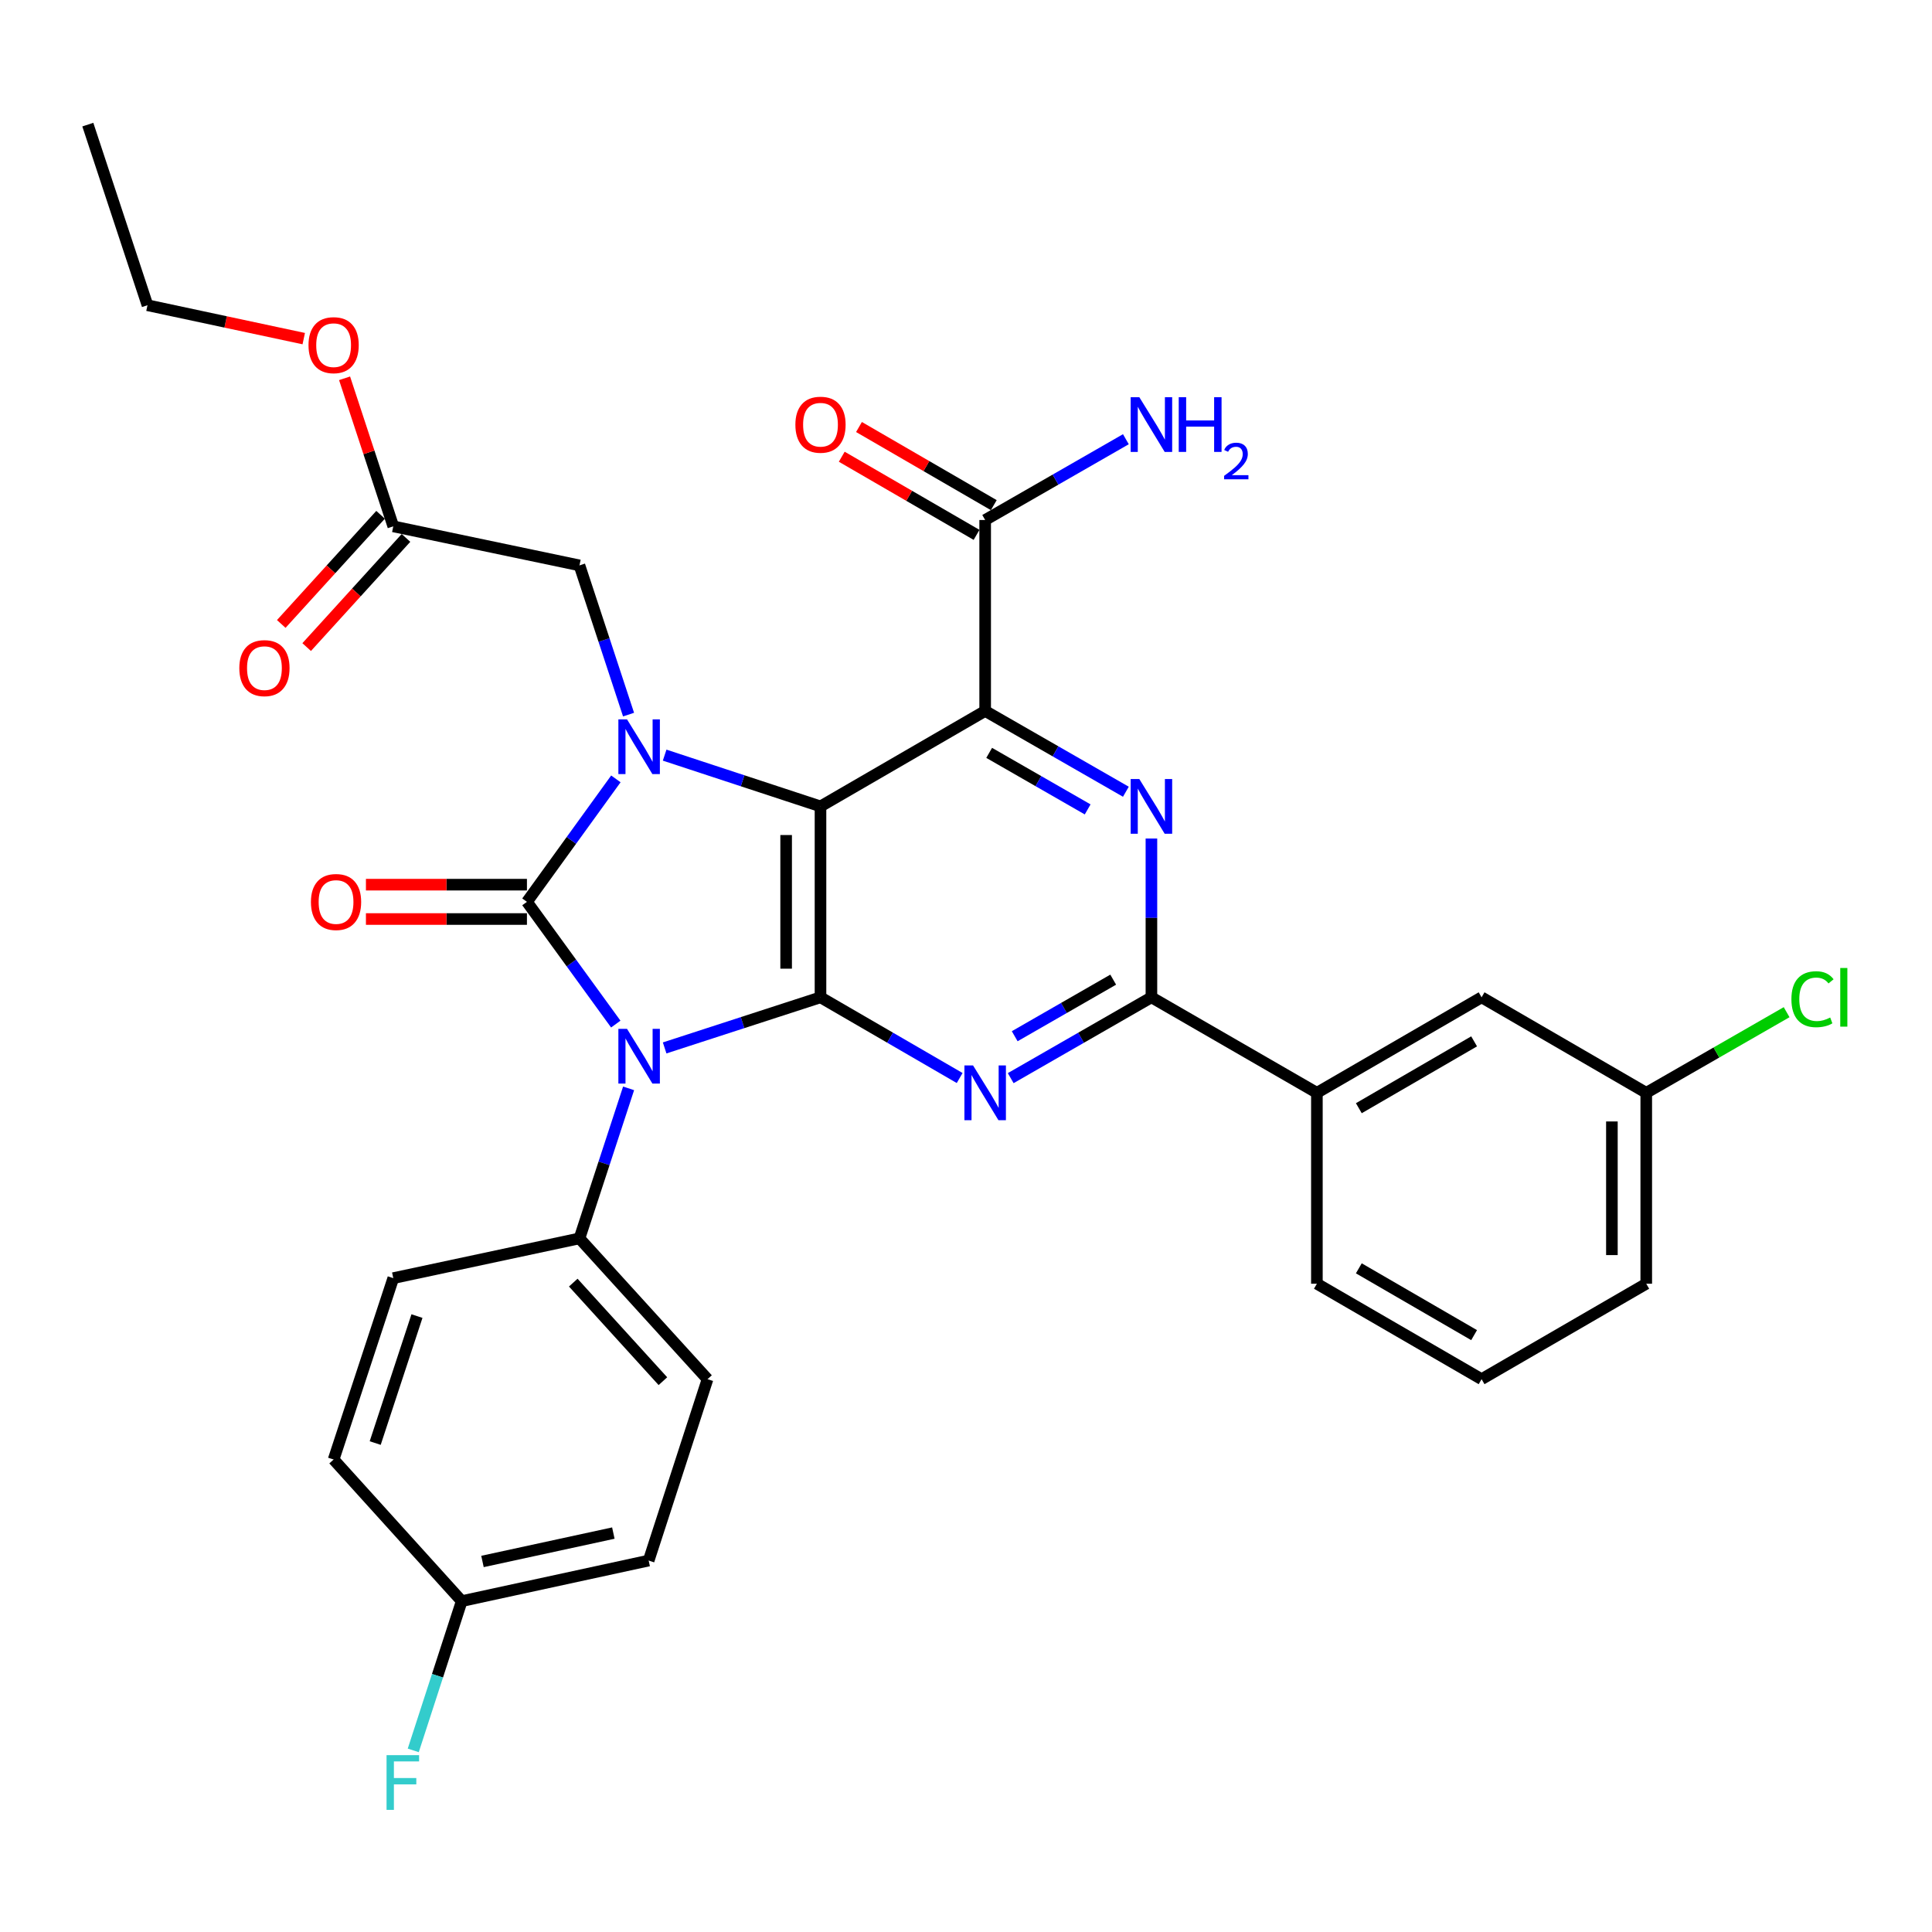 <?xml version='1.0' encoding='iso-8859-1'?>
<svg version='1.1' baseProfile='full'
              xmlns='http://www.w3.org/2000/svg'
                      xmlns:rdkit='http://www.rdkit.org/xml'
                      xmlns:xlink='http://www.w3.org/1999/xlink'
                  xml:space='preserve'
width='1000px' height='1000px' viewBox='0 0 1000 1000'>
<!-- END OF HEADER -->
<rect style='opacity:1.0;fill:#FFFFFF;stroke:none' width='1000' height='1000' x='0' y='0'> </rect>
<path class='bond-0' d='M 318.724,530.064 L 295.734,498.429' style='fill:none;fill-rule:evenodd;stroke:#0000FF;stroke-width:6px;stroke-linecap:butt;stroke-linejoin:miter;stroke-opacity:1' />
<path class='bond-0' d='M 295.734,498.429 L 272.743,466.794' style='fill:none;fill-rule:evenodd;stroke:#000000;stroke-width:6px;stroke-linecap:butt;stroke-linejoin:miter;stroke-opacity:1' />
<path class='bond-2' d='M 344.017,542.404 L 384.352,529.306' style='fill:none;fill-rule:evenodd;stroke:#0000FF;stroke-width:6px;stroke-linecap:butt;stroke-linejoin:miter;stroke-opacity:1' />
<path class='bond-2' d='M 384.352,529.306 L 424.687,516.208' style='fill:none;fill-rule:evenodd;stroke:#000000;stroke-width:6px;stroke-linecap:butt;stroke-linejoin:miter;stroke-opacity:1' />
<path class='bond-9' d='M 325.36,563.334 L 312.645,602.159' style='fill:none;fill-rule:evenodd;stroke:#0000FF;stroke-width:6px;stroke-linecap:butt;stroke-linejoin:miter;stroke-opacity:1' />
<path class='bond-9' d='M 312.645,602.159 L 299.929,640.985' style='fill:none;fill-rule:evenodd;stroke:#000000;stroke-width:6px;stroke-linecap:butt;stroke-linejoin:miter;stroke-opacity:1' />
<path class='bond-3' d='M 272.743,466.794 L 295.76,434.971' style='fill:none;fill-rule:evenodd;stroke:#000000;stroke-width:6px;stroke-linecap:butt;stroke-linejoin:miter;stroke-opacity:1' />
<path class='bond-3' d='M 295.76,434.971 L 318.777,403.148' style='fill:none;fill-rule:evenodd;stroke:#0000FF;stroke-width:6px;stroke-linecap:butt;stroke-linejoin:miter;stroke-opacity:1' />
<path class='bond-12' d='M 272.743,457.904 L 231.075,457.904' style='fill:none;fill-rule:evenodd;stroke:#000000;stroke-width:6px;stroke-linecap:butt;stroke-linejoin:miter;stroke-opacity:1' />
<path class='bond-12' d='M 231.075,457.904 L 189.407,457.904' style='fill:none;fill-rule:evenodd;stroke:#FF0000;stroke-width:6px;stroke-linecap:butt;stroke-linejoin:miter;stroke-opacity:1' />
<path class='bond-12' d='M 272.743,475.685 L 231.075,475.685' style='fill:none;fill-rule:evenodd;stroke:#000000;stroke-width:6px;stroke-linecap:butt;stroke-linejoin:miter;stroke-opacity:1' />
<path class='bond-12' d='M 231.075,475.685 L 189.407,475.685' style='fill:none;fill-rule:evenodd;stroke:#FF0000;stroke-width:6px;stroke-linecap:butt;stroke-linejoin:miter;stroke-opacity:1' />
<path class='bond-1' d='M 424.687,417.391 L 424.687,516.208' style='fill:none;fill-rule:evenodd;stroke:#000000;stroke-width:6px;stroke-linecap:butt;stroke-linejoin:miter;stroke-opacity:1' />
<path class='bond-1' d='M 406.905,432.214 L 406.905,501.385' style='fill:none;fill-rule:evenodd;stroke:#000000;stroke-width:6px;stroke-linecap:butt;stroke-linejoin:miter;stroke-opacity:1' />
<path class='bond-4' d='M 424.687,417.391 L 509.92,367.988' style='fill:none;fill-rule:evenodd;stroke:#000000;stroke-width:6px;stroke-linecap:butt;stroke-linejoin:miter;stroke-opacity:1' />
<path class='bond-32' d='M 424.687,417.391 L 384.354,404.124' style='fill:none;fill-rule:evenodd;stroke:#000000;stroke-width:6px;stroke-linecap:butt;stroke-linejoin:miter;stroke-opacity:1' />
<path class='bond-32' d='M 384.354,404.124 L 344.021,390.856' style='fill:none;fill-rule:evenodd;stroke:#0000FF;stroke-width:6px;stroke-linecap:butt;stroke-linejoin:miter;stroke-opacity:1' />
<path class='bond-5' d='M 424.687,516.208 L 460.702,537.095' style='fill:none;fill-rule:evenodd;stroke:#000000;stroke-width:6px;stroke-linecap:butt;stroke-linejoin:miter;stroke-opacity:1' />
<path class='bond-5' d='M 460.702,537.095 L 496.717,557.983' style='fill:none;fill-rule:evenodd;stroke:#0000FF;stroke-width:6px;stroke-linecap:butt;stroke-linejoin:miter;stroke-opacity:1' />
<path class='bond-10' d='M 325.339,369.88 L 312.634,331.262' style='fill:none;fill-rule:evenodd;stroke:#0000FF;stroke-width:6px;stroke-linecap:butt;stroke-linejoin:miter;stroke-opacity:1' />
<path class='bond-10' d='M 312.634,331.262 L 299.929,292.643' style='fill:none;fill-rule:evenodd;stroke:#000000;stroke-width:6px;stroke-linecap:butt;stroke-linejoin:miter;stroke-opacity:1' />
<path class='bond-8' d='M 509.92,367.988 L 509.92,269.152' style='fill:none;fill-rule:evenodd;stroke:#000000;stroke-width:6px;stroke-linecap:butt;stroke-linejoin:miter;stroke-opacity:1' />
<path class='bond-34' d='M 509.92,367.988 L 546.336,388.895' style='fill:none;fill-rule:evenodd;stroke:#000000;stroke-width:6px;stroke-linecap:butt;stroke-linejoin:miter;stroke-opacity:1' />
<path class='bond-34' d='M 546.336,388.895 L 582.753,409.801' style='fill:none;fill-rule:evenodd;stroke:#0000FF;stroke-width:6px;stroke-linecap:butt;stroke-linejoin:miter;stroke-opacity:1' />
<path class='bond-34' d='M 511.992,389.681 L 537.483,404.316' style='fill:none;fill-rule:evenodd;stroke:#000000;stroke-width:6px;stroke-linecap:butt;stroke-linejoin:miter;stroke-opacity:1' />
<path class='bond-34' d='M 537.483,404.316 L 562.974,418.95' style='fill:none;fill-rule:evenodd;stroke:#0000FF;stroke-width:6px;stroke-linecap:butt;stroke-linejoin:miter;stroke-opacity:1' />
<path class='bond-7' d='M 523.141,558.046 L 559.557,537.127' style='fill:none;fill-rule:evenodd;stroke:#0000FF;stroke-width:6px;stroke-linecap:butt;stroke-linejoin:miter;stroke-opacity:1' />
<path class='bond-7' d='M 559.557,537.127 L 595.973,516.208' style='fill:none;fill-rule:evenodd;stroke:#000000;stroke-width:6px;stroke-linecap:butt;stroke-linejoin:miter;stroke-opacity:1' />
<path class='bond-7' d='M 525.209,536.351 L 550.7,521.708' style='fill:none;fill-rule:evenodd;stroke:#0000FF;stroke-width:6px;stroke-linecap:butt;stroke-linejoin:miter;stroke-opacity:1' />
<path class='bond-7' d='M 550.7,521.708 L 576.191,507.065' style='fill:none;fill-rule:evenodd;stroke:#000000;stroke-width:6px;stroke-linecap:butt;stroke-linejoin:miter;stroke-opacity:1' />
<path class='bond-6' d='M 595.973,434.022 L 595.973,475.115' style='fill:none;fill-rule:evenodd;stroke:#0000FF;stroke-width:6px;stroke-linecap:butt;stroke-linejoin:miter;stroke-opacity:1' />
<path class='bond-6' d='M 595.973,475.115 L 595.973,516.208' style='fill:none;fill-rule:evenodd;stroke:#000000;stroke-width:6px;stroke-linecap:butt;stroke-linejoin:miter;stroke-opacity:1' />
<path class='bond-11' d='M 595.973,516.208 L 681.621,565.64' style='fill:none;fill-rule:evenodd;stroke:#000000;stroke-width:6px;stroke-linecap:butt;stroke-linejoin:miter;stroke-opacity:1' />
<path class='bond-14' d='M 514.379,261.46 L 479.493,241.24' style='fill:none;fill-rule:evenodd;stroke:#000000;stroke-width:6px;stroke-linecap:butt;stroke-linejoin:miter;stroke-opacity:1' />
<path class='bond-14' d='M 479.493,241.24 L 444.608,221.019' style='fill:none;fill-rule:evenodd;stroke:#FF0000;stroke-width:6px;stroke-linecap:butt;stroke-linejoin:miter;stroke-opacity:1' />
<path class='bond-14' d='M 505.462,276.844 L 470.576,256.624' style='fill:none;fill-rule:evenodd;stroke:#000000;stroke-width:6px;stroke-linecap:butt;stroke-linejoin:miter;stroke-opacity:1' />
<path class='bond-14' d='M 470.576,256.624 L 435.691,236.403' style='fill:none;fill-rule:evenodd;stroke:#FF0000;stroke-width:6px;stroke-linecap:butt;stroke-linejoin:miter;stroke-opacity:1' />
<path class='bond-19' d='M 509.92,269.152 L 546.336,248.245' style='fill:none;fill-rule:evenodd;stroke:#000000;stroke-width:6px;stroke-linecap:butt;stroke-linejoin:miter;stroke-opacity:1' />
<path class='bond-19' d='M 546.336,248.245 L 582.753,227.339' style='fill:none;fill-rule:evenodd;stroke:#0000FF;stroke-width:6px;stroke-linecap:butt;stroke-linejoin:miter;stroke-opacity:1' />
<path class='bond-17' d='M 299.929,640.985 L 366.215,713.86' style='fill:none;fill-rule:evenodd;stroke:#000000;stroke-width:6px;stroke-linecap:butt;stroke-linejoin:miter;stroke-opacity:1' />
<path class='bond-17' d='M 296.718,663.881 L 343.118,714.894' style='fill:none;fill-rule:evenodd;stroke:#000000;stroke-width:6px;stroke-linecap:butt;stroke-linejoin:miter;stroke-opacity:1' />
<path class='bond-18' d='M 299.929,640.985 L 203.563,661.562' style='fill:none;fill-rule:evenodd;stroke:#000000;stroke-width:6px;stroke-linecap:butt;stroke-linejoin:miter;stroke-opacity:1' />
<path class='bond-13' d='M 299.929,292.643 L 203.563,272.441' style='fill:none;fill-rule:evenodd;stroke:#000000;stroke-width:6px;stroke-linecap:butt;stroke-linejoin:miter;stroke-opacity:1' />
<path class='bond-15' d='M 681.621,565.64 L 766.864,516.208' style='fill:none;fill-rule:evenodd;stroke:#000000;stroke-width:6px;stroke-linecap:butt;stroke-linejoin:miter;stroke-opacity:1' />
<path class='bond-15' d='M 703.328,573.608 L 762.998,539.005' style='fill:none;fill-rule:evenodd;stroke:#000000;stroke-width:6px;stroke-linecap:butt;stroke-linejoin:miter;stroke-opacity:1' />
<path class='bond-27' d='M 681.621,565.64 L 681.621,664.457' style='fill:none;fill-rule:evenodd;stroke:#000000;stroke-width:6px;stroke-linecap:butt;stroke-linejoin:miter;stroke-opacity:1' />
<path class='bond-16' d='M 196.986,266.458 L 171.283,294.709' style='fill:none;fill-rule:evenodd;stroke:#000000;stroke-width:6px;stroke-linecap:butt;stroke-linejoin:miter;stroke-opacity:1' />
<path class='bond-16' d='M 171.283,294.709 L 145.579,322.96' style='fill:none;fill-rule:evenodd;stroke:#FF0000;stroke-width:6px;stroke-linecap:butt;stroke-linejoin:miter;stroke-opacity:1' />
<path class='bond-16' d='M 210.139,278.425 L 184.435,306.676' style='fill:none;fill-rule:evenodd;stroke:#000000;stroke-width:6px;stroke-linecap:butt;stroke-linejoin:miter;stroke-opacity:1' />
<path class='bond-16' d='M 184.435,306.676 L 158.731,334.927' style='fill:none;fill-rule:evenodd;stroke:#FF0000;stroke-width:6px;stroke-linecap:butt;stroke-linejoin:miter;stroke-opacity:1' />
<path class='bond-24' d='M 203.563,272.441 L 190.957,234.123' style='fill:none;fill-rule:evenodd;stroke:#000000;stroke-width:6px;stroke-linecap:butt;stroke-linejoin:miter;stroke-opacity:1' />
<path class='bond-24' d='M 190.957,234.123 L 178.35,195.805' style='fill:none;fill-rule:evenodd;stroke:#FF0000;stroke-width:6px;stroke-linecap:butt;stroke-linejoin:miter;stroke-opacity:1' />
<path class='bond-20' d='M 766.864,516.208 L 852.098,565.64' style='fill:none;fill-rule:evenodd;stroke:#000000;stroke-width:6px;stroke-linecap:butt;stroke-linejoin:miter;stroke-opacity:1' />
<path class='bond-22' d='M 366.215,713.86 L 335.749,807.747' style='fill:none;fill-rule:evenodd;stroke:#000000;stroke-width:6px;stroke-linecap:butt;stroke-linejoin:miter;stroke-opacity:1' />
<path class='bond-23' d='M 203.563,661.562 L 172.682,755.449' style='fill:none;fill-rule:evenodd;stroke:#000000;stroke-width:6px;stroke-linecap:butt;stroke-linejoin:miter;stroke-opacity:1' />
<path class='bond-23' d='M 215.822,681.201 L 194.205,746.922' style='fill:none;fill-rule:evenodd;stroke:#000000;stroke-width:6px;stroke-linecap:butt;stroke-linejoin:miter;stroke-opacity:1' />
<path class='bond-25' d='M 852.098,565.64 L 888.424,544.773' style='fill:none;fill-rule:evenodd;stroke:#000000;stroke-width:6px;stroke-linecap:butt;stroke-linejoin:miter;stroke-opacity:1' />
<path class='bond-25' d='M 888.424,544.773 L 924.75,523.906' style='fill:none;fill-rule:evenodd;stroke:#00CC00;stroke-width:6px;stroke-linecap:butt;stroke-linejoin:miter;stroke-opacity:1' />
<path class='bond-35' d='M 852.098,565.64 L 852.098,664.457' style='fill:none;fill-rule:evenodd;stroke:#000000;stroke-width:6px;stroke-linecap:butt;stroke-linejoin:miter;stroke-opacity:1' />
<path class='bond-35' d='M 834.316,580.463 L 834.316,649.634' style='fill:none;fill-rule:evenodd;stroke:#000000;stroke-width:6px;stroke-linecap:butt;stroke-linejoin:miter;stroke-opacity:1' />
<path class='bond-21' d='M 238.988,828.739 L 172.682,755.449' style='fill:none;fill-rule:evenodd;stroke:#000000;stroke-width:6px;stroke-linecap:butt;stroke-linejoin:miter;stroke-opacity:1' />
<path class='bond-26' d='M 238.988,828.739 L 226.444,867.369' style='fill:none;fill-rule:evenodd;stroke:#000000;stroke-width:6px;stroke-linecap:butt;stroke-linejoin:miter;stroke-opacity:1' />
<path class='bond-26' d='M 226.444,867.369 L 213.901,905.998' style='fill:none;fill-rule:evenodd;stroke:#33CCCC;stroke-width:6px;stroke-linecap:butt;stroke-linejoin:miter;stroke-opacity:1' />
<path class='bond-33' d='M 238.988,828.739 L 335.749,807.747' style='fill:none;fill-rule:evenodd;stroke:#000000;stroke-width:6px;stroke-linecap:butt;stroke-linejoin:miter;stroke-opacity:1' />
<path class='bond-33' d='M 249.732,808.213 L 317.465,793.518' style='fill:none;fill-rule:evenodd;stroke:#000000;stroke-width:6px;stroke-linecap:butt;stroke-linejoin:miter;stroke-opacity:1' />
<path class='bond-30' d='M 157.219,175.27 L 116.777,166.629' style='fill:none;fill-rule:evenodd;stroke:#FF0000;stroke-width:6px;stroke-linecap:butt;stroke-linejoin:miter;stroke-opacity:1' />
<path class='bond-30' d='M 116.777,166.629 L 76.335,157.987' style='fill:none;fill-rule:evenodd;stroke:#000000;stroke-width:6px;stroke-linecap:butt;stroke-linejoin:miter;stroke-opacity:1' />
<path class='bond-28' d='M 681.621,664.457 L 766.864,713.86' style='fill:none;fill-rule:evenodd;stroke:#000000;stroke-width:6px;stroke-linecap:butt;stroke-linejoin:miter;stroke-opacity:1' />
<path class='bond-28' d='M 703.324,656.483 L 762.994,691.065' style='fill:none;fill-rule:evenodd;stroke:#000000;stroke-width:6px;stroke-linecap:butt;stroke-linejoin:miter;stroke-opacity:1' />
<path class='bond-29' d='M 766.864,713.86 L 852.098,664.457' style='fill:none;fill-rule:evenodd;stroke:#000000;stroke-width:6px;stroke-linecap:butt;stroke-linejoin:miter;stroke-opacity:1' />
<path class='bond-31' d='M 76.335,157.987 L 45.455,64.505' style='fill:none;fill-rule:evenodd;stroke:#000000;stroke-width:6px;stroke-linecap:butt;stroke-linejoin:miter;stroke-opacity:1' />
<path  class='atom-0' d='M 324.55 532.533
L 333.83 547.533
Q 334.75 549.013, 336.23 551.693
Q 337.71 554.373, 337.79 554.533
L 337.79 532.533
L 341.55 532.533
L 341.55 560.853
L 337.67 560.853
L 327.71 544.453
Q 326.55 542.533, 325.31 540.333
Q 324.11 538.133, 323.75 537.453
L 323.75 560.853
L 320.07 560.853
L 320.07 532.533
L 324.55 532.533
' fill='#0000FF'/>
<path  class='atom-4' d='M 324.55 372.351
L 333.83 387.351
Q 334.75 388.831, 336.23 391.511
Q 337.71 394.191, 337.79 394.351
L 337.79 372.351
L 341.55 372.351
L 341.55 400.671
L 337.67 400.671
L 327.71 384.271
Q 326.55 382.351, 325.31 380.151
Q 324.11 377.951, 323.75 377.271
L 323.75 400.671
L 320.07 400.671
L 320.07 372.351
L 324.55 372.351
' fill='#0000FF'/>
<path  class='atom-6' d='M 503.66 551.48
L 512.94 566.48
Q 513.86 567.96, 515.34 570.64
Q 516.82 573.32, 516.9 573.48
L 516.9 551.48
L 520.66 551.48
L 520.66 579.8
L 516.78 579.8
L 506.82 563.4
Q 505.66 561.48, 504.42 559.28
Q 503.22 557.08, 502.86 556.4
L 502.86 579.8
L 499.18 579.8
L 499.18 551.48
L 503.66 551.48
' fill='#0000FF'/>
<path  class='atom-7' d='M 589.713 403.231
L 598.993 418.231
Q 599.913 419.711, 601.393 422.391
Q 602.873 425.071, 602.953 425.231
L 602.953 403.231
L 606.713 403.231
L 606.713 431.551
L 602.833 431.551
L 592.873 415.151
Q 591.713 413.231, 590.473 411.031
Q 589.273 408.831, 588.913 408.151
L 588.913 431.551
L 585.233 431.551
L 585.233 403.231
L 589.713 403.231
' fill='#0000FF'/>
<path  class='atom-13' d='M 160.937 466.874
Q 160.937 460.074, 164.297 456.274
Q 167.657 452.474, 173.937 452.474
Q 180.217 452.474, 183.577 456.274
Q 186.937 460.074, 186.937 466.874
Q 186.937 473.754, 183.537 477.674
Q 180.137 481.554, 173.937 481.554
Q 167.697 481.554, 164.297 477.674
Q 160.937 473.794, 160.937 466.874
M 173.937 478.354
Q 178.257 478.354, 180.577 475.474
Q 182.937 472.554, 182.937 466.874
Q 182.937 461.314, 180.577 458.514
Q 178.257 455.674, 173.937 455.674
Q 169.617 455.674, 167.257 458.474
Q 164.937 461.274, 164.937 466.874
Q 164.937 472.594, 167.257 475.474
Q 169.617 478.354, 173.937 478.354
' fill='#FF0000'/>
<path  class='atom-15' d='M 411.687 219.829
Q 411.687 213.029, 415.047 209.229
Q 418.407 205.429, 424.687 205.429
Q 430.967 205.429, 434.327 209.229
Q 437.687 213.029, 437.687 219.829
Q 437.687 226.709, 434.287 230.629
Q 430.887 234.509, 424.687 234.509
Q 418.447 234.509, 415.047 230.629
Q 411.687 226.749, 411.687 219.829
M 424.687 231.309
Q 429.007 231.309, 431.327 228.429
Q 433.687 225.509, 433.687 219.829
Q 433.687 214.269, 431.327 211.469
Q 429.007 208.629, 424.687 208.629
Q 420.367 208.629, 418.007 211.429
Q 415.687 214.229, 415.687 219.829
Q 415.687 225.549, 418.007 228.429
Q 420.367 231.309, 424.687 231.309
' fill='#FF0000'/>
<path  class='atom-17' d='M 123.872 345.821
Q 123.872 339.021, 127.232 335.221
Q 130.592 331.421, 136.872 331.421
Q 143.152 331.421, 146.512 335.221
Q 149.872 339.021, 149.872 345.821
Q 149.872 352.701, 146.472 356.621
Q 143.072 360.501, 136.872 360.501
Q 130.632 360.501, 127.232 356.621
Q 123.872 352.741, 123.872 345.821
M 136.872 357.301
Q 141.192 357.301, 143.512 354.421
Q 145.872 351.501, 145.872 345.821
Q 145.872 340.261, 143.512 337.461
Q 141.192 334.621, 136.872 334.621
Q 132.552 334.621, 130.192 337.421
Q 127.872 340.221, 127.872 345.821
Q 127.872 351.541, 130.192 354.421
Q 132.552 357.301, 136.872 357.301
' fill='#FF0000'/>
<path  class='atom-20' d='M 589.713 205.589
L 598.993 220.589
Q 599.913 222.069, 601.393 224.749
Q 602.873 227.429, 602.953 227.589
L 602.953 205.589
L 606.713 205.589
L 606.713 233.909
L 602.833 233.909
L 592.873 217.509
Q 591.713 215.589, 590.473 213.389
Q 589.273 211.189, 588.913 210.509
L 588.913 233.909
L 585.233 233.909
L 585.233 205.589
L 589.713 205.589
' fill='#0000FF'/>
<path  class='atom-20' d='M 610.113 205.589
L 613.953 205.589
L 613.953 217.629
L 628.433 217.629
L 628.433 205.589
L 632.273 205.589
L 632.273 233.909
L 628.433 233.909
L 628.433 220.829
L 613.953 220.829
L 613.953 233.909
L 610.113 233.909
L 610.113 205.589
' fill='#0000FF'/>
<path  class='atom-20' d='M 633.646 232.915
Q 634.332 231.146, 635.969 230.169
Q 637.606 229.166, 639.876 229.166
Q 642.701 229.166, 644.285 230.697
Q 645.869 232.229, 645.869 234.948
Q 645.869 237.72, 643.81 240.307
Q 641.777 242.894, 637.553 245.957
L 646.186 245.957
L 646.186 248.069
L 633.593 248.069
L 633.593 246.3
Q 637.078 243.818, 639.137 241.97
Q 641.223 240.122, 642.226 238.459
Q 643.229 236.796, 643.229 235.08
Q 643.229 233.285, 642.332 232.281
Q 641.434 231.278, 639.876 231.278
Q 638.372 231.278, 637.368 231.885
Q 636.365 232.493, 635.652 233.839
L 633.646 232.915
' fill='#0000FF'/>
<path  class='atom-25' d='M 159.682 178.654
Q 159.682 171.854, 163.042 168.054
Q 166.402 164.254, 172.682 164.254
Q 178.962 164.254, 182.322 168.054
Q 185.682 171.854, 185.682 178.654
Q 185.682 185.534, 182.282 189.454
Q 178.882 193.334, 172.682 193.334
Q 166.442 193.334, 163.042 189.454
Q 159.682 185.574, 159.682 178.654
M 172.682 190.134
Q 177.002 190.134, 179.322 187.254
Q 181.682 184.334, 181.682 178.654
Q 181.682 173.094, 179.322 170.294
Q 177.002 167.454, 172.682 167.454
Q 168.362 167.454, 166.002 170.254
Q 163.682 173.054, 163.682 178.654
Q 163.682 184.374, 166.002 187.254
Q 168.362 190.134, 172.682 190.134
' fill='#FF0000'/>
<path  class='atom-26' d='M 927.231 517.188
Q 927.231 510.148, 930.511 506.468
Q 933.831 502.748, 940.111 502.748
Q 945.951 502.748, 949.071 506.868
L 946.431 509.028
Q 944.151 506.028, 940.111 506.028
Q 935.831 506.028, 933.551 508.908
Q 931.311 511.748, 931.311 517.188
Q 931.311 522.788, 933.631 525.668
Q 935.991 528.548, 940.551 528.548
Q 943.671 528.548, 947.311 526.668
L 948.431 529.668
Q 946.951 530.628, 944.711 531.188
Q 942.471 531.748, 939.991 531.748
Q 933.831 531.748, 930.511 527.988
Q 927.231 524.228, 927.231 517.188
' fill='#00CC00'/>
<path  class='atom-26' d='M 952.511 501.028
L 956.191 501.028
L 956.191 531.388
L 952.511 531.388
L 952.511 501.028
' fill='#00CC00'/>
<path  class='atom-27' d='M 200.082 908.466
L 216.922 908.466
L 216.922 911.706
L 203.882 911.706
L 203.882 920.306
L 215.482 920.306
L 215.482 923.586
L 203.882 923.586
L 203.882 936.786
L 200.082 936.786
L 200.082 908.466
' fill='#33CCCC'/>
</svg>
